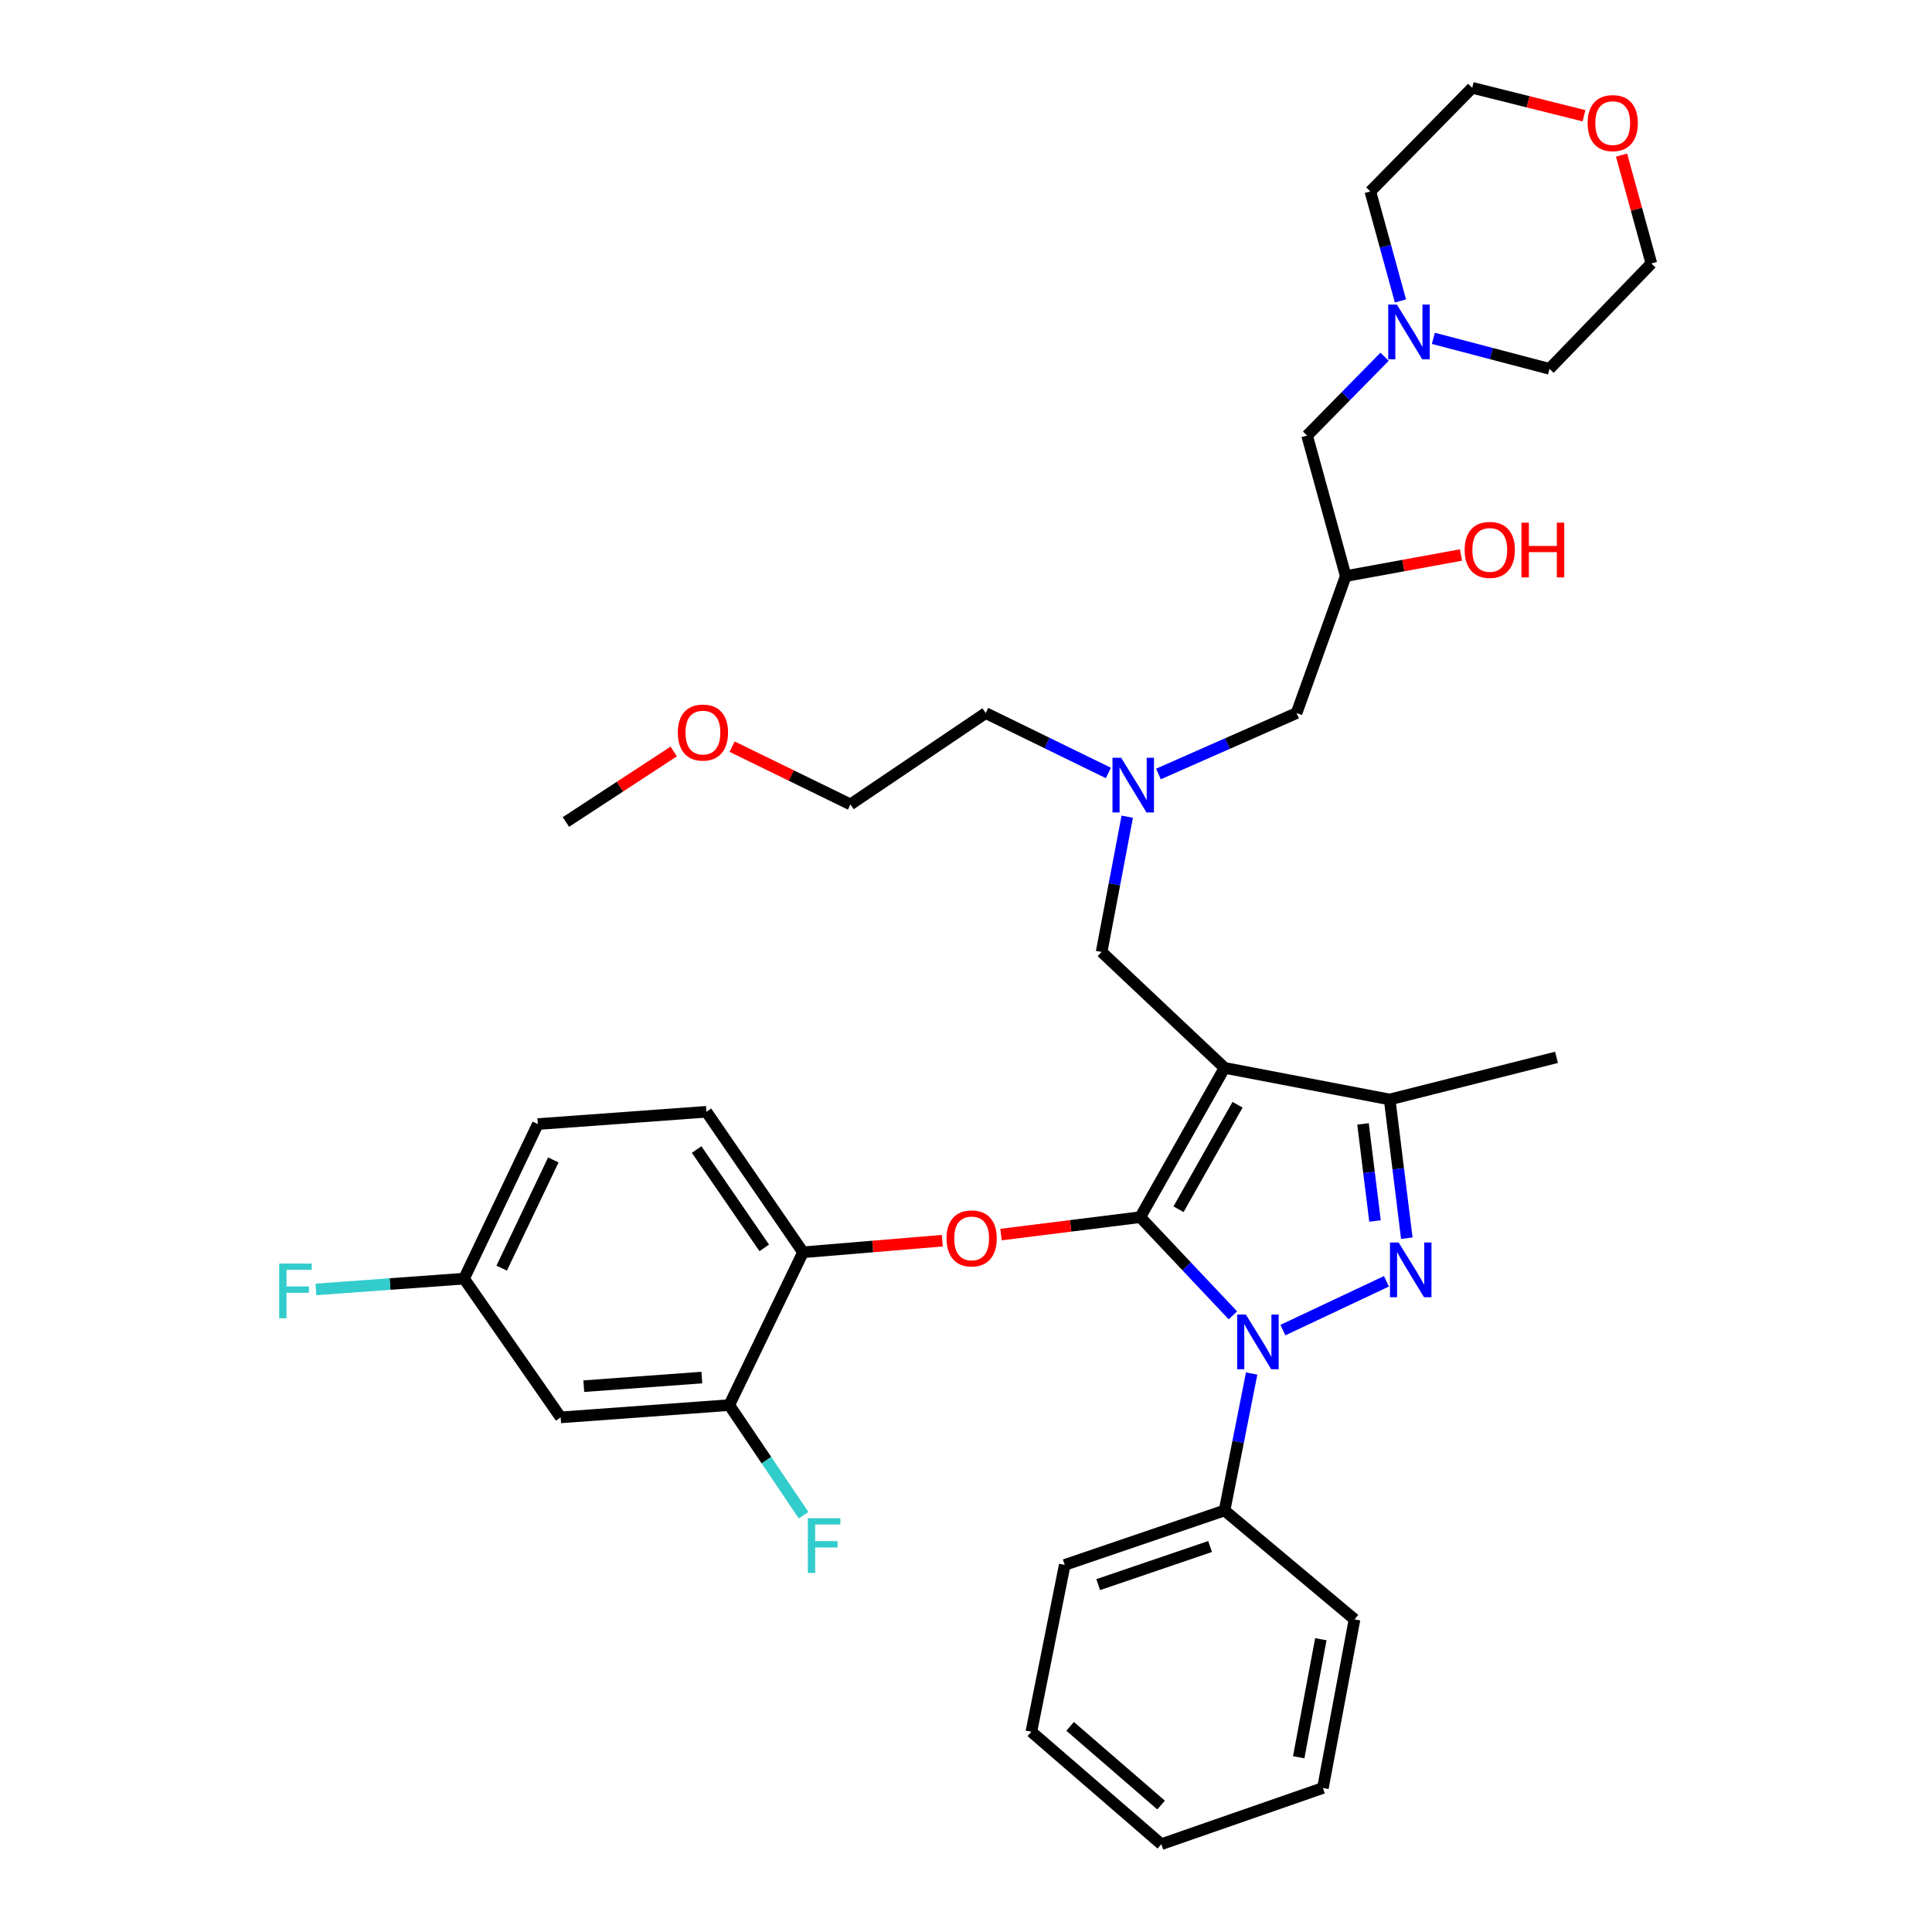 <?xml version='1.0' encoding='iso-8859-1'?>
<svg version='1.1' baseProfile='full'
              xmlns='http://www.w3.org/2000/svg'
                      xmlns:rdkit='http://www.rdkit.org/xml'
                      xmlns:xlink='http://www.w3.org/1999/xlink'
                  xml:space='preserve'
width='1000px' height='1000px' viewBox='0 0 1000 1000'>
<!-- END OF HEADER -->
<rect style='opacity:1.0;fill:#FFFFFF;stroke:none' width='1000' height='1000' x='0' y='0'> </rect>
<path class='bond-0' d='M 573.694,400.083 L 541.944,384.585' style='fill:none;fill-rule:evenodd;stroke:#0000FF;stroke-width:6px;stroke-linecap:butt;stroke-linejoin:miter;stroke-opacity:1' />
<path class='bond-0' d='M 541.944,384.585 L 510.195,369.087' style='fill:none;fill-rule:evenodd;stroke:#000000;stroke-width:6px;stroke-linecap:butt;stroke-linejoin:miter;stroke-opacity:1' />
<path class='bond-1' d='M 599.608,400.609 L 635.355,384.848' style='fill:none;fill-rule:evenodd;stroke:#0000FF;stroke-width:6px;stroke-linecap:butt;stroke-linejoin:miter;stroke-opacity:1' />
<path class='bond-1' d='M 635.355,384.848 L 671.101,369.087' style='fill:none;fill-rule:evenodd;stroke:#000000;stroke-width:6px;stroke-linecap:butt;stroke-linejoin:miter;stroke-opacity:1' />
<path class='bond-2' d='M 583.458,422.72 L 576.824,457.723' style='fill:none;fill-rule:evenodd;stroke:#0000FF;stroke-width:6px;stroke-linecap:butt;stroke-linejoin:miter;stroke-opacity:1' />
<path class='bond-2' d='M 576.824,457.723 L 570.19,492.726' style='fill:none;fill-rule:evenodd;stroke:#000000;stroke-width:6px;stroke-linecap:butt;stroke-linejoin:miter;stroke-opacity:1' />
<path class='bond-3' d='M 671.101,369.087 L 696.555,298.177' style='fill:none;fill-rule:evenodd;stroke:#000000;stroke-width:6px;stroke-linecap:butt;stroke-linejoin:miter;stroke-opacity:1' />
<path class='bond-4' d='M 696.555,298.177 L 726.379,292.723' style='fill:none;fill-rule:evenodd;stroke:#000000;stroke-width:6px;stroke-linecap:butt;stroke-linejoin:miter;stroke-opacity:1' />
<path class='bond-4' d='M 726.379,292.723 L 756.203,287.268' style='fill:none;fill-rule:evenodd;stroke:#FF0000;stroke-width:6px;stroke-linecap:butt;stroke-linejoin:miter;stroke-opacity:1' />
<path class='bond-5' d='M 696.555,298.177 L 676.554,225.456' style='fill:none;fill-rule:evenodd;stroke:#000000;stroke-width:6px;stroke-linecap:butt;stroke-linejoin:miter;stroke-opacity:1' />
<path class='bond-6' d='M 676.554,225.456 L 696.609,205.053' style='fill:none;fill-rule:evenodd;stroke:#000000;stroke-width:6px;stroke-linecap:butt;stroke-linejoin:miter;stroke-opacity:1' />
<path class='bond-6' d='M 696.609,205.053 L 716.663,184.651' style='fill:none;fill-rule:evenodd;stroke:#0000FF;stroke-width:6px;stroke-linecap:butt;stroke-linejoin:miter;stroke-opacity:1' />
<path class='bond-7' d='M 724.871,155.766 L 717.077,127.428' style='fill:none;fill-rule:evenodd;stroke:#0000FF;stroke-width:6px;stroke-linecap:butt;stroke-linejoin:miter;stroke-opacity:1' />
<path class='bond-7' d='M 717.077,127.428 L 709.283,99.09' style='fill:none;fill-rule:evenodd;stroke:#000000;stroke-width:6px;stroke-linecap:butt;stroke-linejoin:miter;stroke-opacity:1' />
<path class='bond-8' d='M 741.904,175.125 L 771.959,183.016' style='fill:none;fill-rule:evenodd;stroke:#0000FF;stroke-width:6px;stroke-linecap:butt;stroke-linejoin:miter;stroke-opacity:1' />
<path class='bond-8' d='M 771.959,183.016 L 802.014,190.907' style='fill:none;fill-rule:evenodd;stroke:#000000;stroke-width:6px;stroke-linecap:butt;stroke-linejoin:miter;stroke-opacity:1' />
<path class='bond-9' d='M 709.283,99.09 L 762.012,45.455' style='fill:none;fill-rule:evenodd;stroke:#000000;stroke-width:6px;stroke-linecap:butt;stroke-linejoin:miter;stroke-opacity:1' />
<path class='bond-10' d='M 570.19,492.726 L 633.826,552.729' style='fill:none;fill-rule:evenodd;stroke:#000000;stroke-width:6px;stroke-linecap:butt;stroke-linejoin:miter;stroke-opacity:1' />
<path class='bond-11' d='M 638.141,680.815 L 614.166,655.407' style='fill:none;fill-rule:evenodd;stroke:#0000FF;stroke-width:6px;stroke-linecap:butt;stroke-linejoin:miter;stroke-opacity:1' />
<path class='bond-11' d='M 614.166,655.407 L 590.191,629.998' style='fill:none;fill-rule:evenodd;stroke:#000000;stroke-width:6px;stroke-linecap:butt;stroke-linejoin:miter;stroke-opacity:1' />
<path class='bond-12' d='M 664.026,688.457 L 717.621,663.197' style='fill:none;fill-rule:evenodd;stroke:#0000FF;stroke-width:6px;stroke-linecap:butt;stroke-linejoin:miter;stroke-opacity:1' />
<path class='bond-13' d='M 647.857,710.933 L 640.841,746.376' style='fill:none;fill-rule:evenodd;stroke:#0000FF;stroke-width:6px;stroke-linecap:butt;stroke-linejoin:miter;stroke-opacity:1' />
<path class='bond-13' d='M 640.841,746.376 L 633.826,781.818' style='fill:none;fill-rule:evenodd;stroke:#000000;stroke-width:6px;stroke-linecap:butt;stroke-linejoin:miter;stroke-opacity:1' />
<path class='bond-14' d='M 590.191,629.998 L 554.155,634.505' style='fill:none;fill-rule:evenodd;stroke:#000000;stroke-width:6px;stroke-linecap:butt;stroke-linejoin:miter;stroke-opacity:1' />
<path class='bond-14' d='M 554.155,634.505 L 518.12,639.012' style='fill:none;fill-rule:evenodd;stroke:#FF0000;stroke-width:6px;stroke-linecap:butt;stroke-linejoin:miter;stroke-opacity:1' />
<path class='bond-15' d='M 590.191,629.998 L 633.826,552.729' style='fill:none;fill-rule:evenodd;stroke:#000000;stroke-width:6px;stroke-linecap:butt;stroke-linejoin:miter;stroke-opacity:1' />
<path class='bond-15' d='M 610.008,625.903 L 640.553,571.815' style='fill:none;fill-rule:evenodd;stroke:#000000;stroke-width:6px;stroke-linecap:butt;stroke-linejoin:miter;stroke-opacity:1' />
<path class='bond-16' d='M 633.826,552.729 L 719.283,569.089' style='fill:none;fill-rule:evenodd;stroke:#000000;stroke-width:6px;stroke-linecap:butt;stroke-linejoin:miter;stroke-opacity:1' />
<path class='bond-17' d='M 719.283,569.089 L 805.647,547.276' style='fill:none;fill-rule:evenodd;stroke:#000000;stroke-width:6px;stroke-linecap:butt;stroke-linejoin:miter;stroke-opacity:1' />
<path class='bond-18' d='M 719.283,569.089 L 723.723,604.991' style='fill:none;fill-rule:evenodd;stroke:#000000;stroke-width:6px;stroke-linecap:butt;stroke-linejoin:miter;stroke-opacity:1' />
<path class='bond-18' d='M 723.723,604.991 L 728.164,640.892' style='fill:none;fill-rule:evenodd;stroke:#0000FF;stroke-width:6px;stroke-linecap:butt;stroke-linejoin:miter;stroke-opacity:1' />
<path class='bond-18' d='M 705.488,581.73 L 708.597,606.861' style='fill:none;fill-rule:evenodd;stroke:#000000;stroke-width:6px;stroke-linecap:butt;stroke-linejoin:miter;stroke-opacity:1' />
<path class='bond-18' d='M 708.597,606.861 L 711.705,631.992' style='fill:none;fill-rule:evenodd;stroke:#0000FF;stroke-width:6px;stroke-linecap:butt;stroke-linejoin:miter;stroke-opacity:1' />
<path class='bond-19' d='M 378.953,386.47 L 409.572,401.417' style='fill:none;fill-rule:evenodd;stroke:#FF0000;stroke-width:6px;stroke-linecap:butt;stroke-linejoin:miter;stroke-opacity:1' />
<path class='bond-19' d='M 409.572,401.417 L 440.191,416.363' style='fill:none;fill-rule:evenodd;stroke:#000000;stroke-width:6px;stroke-linecap:butt;stroke-linejoin:miter;stroke-opacity:1' />
<path class='bond-20' d='M 348.71,388.974 L 320.814,407.216' style='fill:none;fill-rule:evenodd;stroke:#FF0000;stroke-width:6px;stroke-linecap:butt;stroke-linejoin:miter;stroke-opacity:1' />
<path class='bond-20' d='M 320.814,407.216 L 292.919,425.458' style='fill:none;fill-rule:evenodd;stroke:#000000;stroke-width:6px;stroke-linecap:butt;stroke-linejoin:miter;stroke-opacity:1' />
<path class='bond-21' d='M 510.195,369.087 L 440.191,416.363' style='fill:none;fill-rule:evenodd;stroke:#000000;stroke-width:6px;stroke-linecap:butt;stroke-linejoin:miter;stroke-opacity:1' />
<path class='bond-22' d='M 487.732,642.178 L 451.687,645.178' style='fill:none;fill-rule:evenodd;stroke:#FF0000;stroke-width:6px;stroke-linecap:butt;stroke-linejoin:miter;stroke-opacity:1' />
<path class='bond-22' d='M 451.687,645.178 L 415.643,648.179' style='fill:none;fill-rule:evenodd;stroke:#000000;stroke-width:6px;stroke-linecap:butt;stroke-linejoin:miter;stroke-opacity:1' />
<path class='bond-23' d='M 278.371,581.816 L 240.189,661.821' style='fill:none;fill-rule:evenodd;stroke:#000000;stroke-width:6px;stroke-linecap:butt;stroke-linejoin:miter;stroke-opacity:1' />
<path class='bond-23' d='M 286.4,600.382 L 259.672,656.385' style='fill:none;fill-rule:evenodd;stroke:#000000;stroke-width:6px;stroke-linecap:butt;stroke-linejoin:miter;stroke-opacity:1' />
<path class='bond-24' d='M 278.371,581.816 L 365.641,575.457' style='fill:none;fill-rule:evenodd;stroke:#000000;stroke-width:6px;stroke-linecap:butt;stroke-linejoin:miter;stroke-opacity:1' />
<path class='bond-25' d='M 240.189,661.821 L 290.192,733.636' style='fill:none;fill-rule:evenodd;stroke:#000000;stroke-width:6px;stroke-linecap:butt;stroke-linejoin:miter;stroke-opacity:1' />
<path class='bond-26' d='M 240.189,661.821 L 201.858,664.614' style='fill:none;fill-rule:evenodd;stroke:#000000;stroke-width:6px;stroke-linecap:butt;stroke-linejoin:miter;stroke-opacity:1' />
<path class='bond-26' d='M 201.858,664.614 L 163.527,667.407' style='fill:none;fill-rule:evenodd;stroke:#33CCCC;stroke-width:6px;stroke-linecap:butt;stroke-linejoin:miter;stroke-opacity:1' />
<path class='bond-27' d='M 290.192,733.636 L 377.462,727.277' style='fill:none;fill-rule:evenodd;stroke:#000000;stroke-width:6px;stroke-linecap:butt;stroke-linejoin:miter;stroke-opacity:1' />
<path class='bond-27' d='M 302.175,717.481 L 363.263,713.029' style='fill:none;fill-rule:evenodd;stroke:#000000;stroke-width:6px;stroke-linecap:butt;stroke-linejoin:miter;stroke-opacity:1' />
<path class='bond-28' d='M 633.826,781.818 L 551.103,809.999' style='fill:none;fill-rule:evenodd;stroke:#000000;stroke-width:6px;stroke-linecap:butt;stroke-linejoin:miter;stroke-opacity:1' />
<path class='bond-28' d='M 626.332,800.473 L 568.427,820.2' style='fill:none;fill-rule:evenodd;stroke:#000000;stroke-width:6px;stroke-linecap:butt;stroke-linejoin:miter;stroke-opacity:1' />
<path class='bond-29' d='M 633.826,781.818 L 701.103,838.18' style='fill:none;fill-rule:evenodd;stroke:#000000;stroke-width:6px;stroke-linecap:butt;stroke-linejoin:miter;stroke-opacity:1' />
<path class='bond-30' d='M 551.103,809.999 L 533.829,896.363' style='fill:none;fill-rule:evenodd;stroke:#000000;stroke-width:6px;stroke-linecap:butt;stroke-linejoin:miter;stroke-opacity:1' />
<path class='bond-31' d='M 533.829,896.363 L 601.097,954.545' style='fill:none;fill-rule:evenodd;stroke:#000000;stroke-width:6px;stroke-linecap:butt;stroke-linejoin:miter;stroke-opacity:1' />
<path class='bond-31' d='M 553.89,893.562 L 600.978,934.29' style='fill:none;fill-rule:evenodd;stroke:#000000;stroke-width:6px;stroke-linecap:butt;stroke-linejoin:miter;stroke-opacity:1' />
<path class='bond-32' d='M 601.097,954.545 L 684.734,925.458' style='fill:none;fill-rule:evenodd;stroke:#000000;stroke-width:6px;stroke-linecap:butt;stroke-linejoin:miter;stroke-opacity:1' />
<path class='bond-33' d='M 684.734,925.458 L 701.103,838.18' style='fill:none;fill-rule:evenodd;stroke:#000000;stroke-width:6px;stroke-linecap:butt;stroke-linejoin:miter;stroke-opacity:1' />
<path class='bond-33' d='M 672.209,909.557 L 683.666,848.462' style='fill:none;fill-rule:evenodd;stroke:#000000;stroke-width:6px;stroke-linecap:butt;stroke-linejoin:miter;stroke-opacity:1' />
<path class='bond-34' d='M 377.462,727.277 L 415.643,648.179' style='fill:none;fill-rule:evenodd;stroke:#000000;stroke-width:6px;stroke-linecap:butt;stroke-linejoin:miter;stroke-opacity:1' />
<path class='bond-35' d='M 377.462,727.277 L 396.703,755.777' style='fill:none;fill-rule:evenodd;stroke:#000000;stroke-width:6px;stroke-linecap:butt;stroke-linejoin:miter;stroke-opacity:1' />
<path class='bond-35' d='M 396.703,755.777 L 415.945,784.278' style='fill:none;fill-rule:evenodd;stroke:#33CCCC;stroke-width:6px;stroke-linecap:butt;stroke-linejoin:miter;stroke-opacity:1' />
<path class='bond-36' d='M 415.643,648.179 L 365.641,575.457' style='fill:none;fill-rule:evenodd;stroke:#000000;stroke-width:6px;stroke-linecap:butt;stroke-linejoin:miter;stroke-opacity:1' />
<path class='bond-36' d='M 395.583,645.906 L 360.581,595.001' style='fill:none;fill-rule:evenodd;stroke:#000000;stroke-width:6px;stroke-linecap:butt;stroke-linejoin:miter;stroke-opacity:1' />
<path class='bond-37' d='M 762.012,45.455 L 790.94,52.686' style='fill:none;fill-rule:evenodd;stroke:#000000;stroke-width:6px;stroke-linecap:butt;stroke-linejoin:miter;stroke-opacity:1' />
<path class='bond-37' d='M 790.94,52.686 L 819.868,59.917' style='fill:none;fill-rule:evenodd;stroke:#FF0000;stroke-width:6px;stroke-linecap:butt;stroke-linejoin:miter;stroke-opacity:1' />
<path class='bond-38' d='M 839.318,80.281 L 847.026,108.323' style='fill:none;fill-rule:evenodd;stroke:#FF0000;stroke-width:6px;stroke-linecap:butt;stroke-linejoin:miter;stroke-opacity:1' />
<path class='bond-38' d='M 847.026,108.323 L 854.735,136.365' style='fill:none;fill-rule:evenodd;stroke:#000000;stroke-width:6px;stroke-linecap:butt;stroke-linejoin:miter;stroke-opacity:1' />
<path class='bond-39' d='M 854.735,136.365 L 802.014,190.907' style='fill:none;fill-rule:evenodd;stroke:#000000;stroke-width:6px;stroke-linecap:butt;stroke-linejoin:miter;stroke-opacity:1' />
<path  class='atom-0' d='M 580.298 392.203
L 589.578 407.203
Q 590.498 408.683, 591.978 411.363
Q 593.458 414.043, 593.538 414.203
L 593.538 392.203
L 597.298 392.203
L 597.298 420.523
L 593.418 420.523
L 583.458 404.123
Q 582.298 402.203, 581.058 400.003
Q 579.858 397.803, 579.498 397.123
L 579.498 420.523
L 575.818 420.523
L 575.818 392.203
L 580.298 392.203
' fill='#0000FF'/>
<path  class='atom-4' d='M 758.098 284.624
Q 758.098 277.824, 761.458 274.024
Q 764.818 270.224, 771.098 270.224
Q 777.378 270.224, 780.738 274.024
Q 784.098 277.824, 784.098 284.624
Q 784.098 291.504, 780.698 295.424
Q 777.298 299.304, 771.098 299.304
Q 764.858 299.304, 761.458 295.424
Q 758.098 291.544, 758.098 284.624
M 771.098 296.104
Q 775.418 296.104, 777.738 293.224
Q 780.098 290.304, 780.098 284.624
Q 780.098 279.064, 777.738 276.264
Q 775.418 273.424, 771.098 273.424
Q 766.778 273.424, 764.418 276.224
Q 762.098 279.024, 762.098 284.624
Q 762.098 290.344, 764.418 293.224
Q 766.778 296.104, 771.098 296.104
' fill='#FF0000'/>
<path  class='atom-4' d='M 787.498 270.544
L 791.338 270.544
L 791.338 282.584
L 805.818 282.584
L 805.818 270.544
L 809.658 270.544
L 809.658 298.864
L 805.818 298.864
L 805.818 285.784
L 791.338 285.784
L 791.338 298.864
L 787.498 298.864
L 787.498 270.544
' fill='#FF0000'/>
<path  class='atom-5' d='M 723.024 157.652
L 732.304 172.652
Q 733.224 174.132, 734.704 176.812
Q 736.184 179.492, 736.264 179.652
L 736.264 157.652
L 740.024 157.652
L 740.024 185.972
L 736.144 185.972
L 726.184 169.572
Q 725.024 167.652, 723.784 165.452
Q 722.584 163.252, 722.224 162.572
L 722.224 185.972
L 718.544 185.972
L 718.544 157.652
L 723.024 157.652
' fill='#0000FF'/>
<path  class='atom-8' d='M 644.84 680.389
L 654.12 695.389
Q 655.04 696.869, 656.52 699.549
Q 658 702.229, 658.08 702.389
L 658.08 680.389
L 661.84 680.389
L 661.84 708.709
L 657.96 708.709
L 648 692.309
Q 646.84 690.389, 645.6 688.189
Q 644.4 685.989, 644.04 685.309
L 644.04 708.709
L 640.36 708.709
L 640.36 680.389
L 644.84 680.389
' fill='#0000FF'/>
<path  class='atom-12' d='M 723.93 643.113
L 733.21 658.113
Q 734.13 659.593, 735.61 662.273
Q 737.09 664.953, 737.17 665.113
L 737.17 643.113
L 740.93 643.113
L 740.93 671.433
L 737.05 671.433
L 727.09 655.033
Q 725.93 653.113, 724.69 650.913
Q 723.49 648.713, 723.13 648.033
L 723.13 671.433
L 719.45 671.433
L 719.45 643.113
L 723.93 643.113
' fill='#0000FF'/>
<path  class='atom-13' d='M 350.828 379.168
Q 350.828 372.368, 354.188 368.568
Q 357.548 364.768, 363.828 364.768
Q 370.108 364.768, 373.468 368.568
Q 376.828 372.368, 376.828 379.168
Q 376.828 386.048, 373.428 389.968
Q 370.028 393.848, 363.828 393.848
Q 357.588 393.848, 354.188 389.968
Q 350.828 386.088, 350.828 379.168
M 363.828 390.648
Q 368.148 390.648, 370.468 387.768
Q 372.828 384.848, 372.828 379.168
Q 372.828 373.608, 370.468 370.808
Q 368.148 367.968, 363.828 367.968
Q 359.508 367.968, 357.148 370.768
Q 354.828 373.568, 354.828 379.168
Q 354.828 384.888, 357.148 387.768
Q 359.508 390.648, 363.828 390.648
' fill='#FF0000'/>
<path  class='atom-17' d='M 489.921 640.993
Q 489.921 634.193, 493.281 630.393
Q 496.641 626.593, 502.921 626.593
Q 509.201 626.593, 512.561 630.393
Q 515.921 634.193, 515.921 640.993
Q 515.921 647.873, 512.521 651.793
Q 509.121 655.673, 502.921 655.673
Q 496.681 655.673, 493.281 651.793
Q 489.921 647.913, 489.921 640.993
M 502.921 652.473
Q 507.241 652.473, 509.561 649.593
Q 511.921 646.673, 511.921 640.993
Q 511.921 635.433, 509.561 632.633
Q 507.241 629.793, 502.921 629.793
Q 498.601 629.793, 496.241 632.593
Q 493.921 635.393, 493.921 640.993
Q 493.921 646.713, 496.241 649.593
Q 498.601 652.473, 502.921 652.473
' fill='#FF0000'/>
<path  class='atom-31' d='M 418.138 785.839
L 434.978 785.839
L 434.978 789.079
L 421.938 789.079
L 421.938 797.679
L 433.538 797.679
L 433.538 800.959
L 421.938 800.959
L 421.938 814.159
L 418.138 814.159
L 418.138 785.839
' fill='#33CCCC'/>
<path  class='atom-32' d='M 144.5 654.02
L 161.34 654.02
L 161.34 657.26
L 148.3 657.26
L 148.3 665.86
L 159.9 665.86
L 159.9 669.14
L 148.3 669.14
L 148.3 682.34
L 144.5 682.34
L 144.5 654.02
' fill='#33CCCC'/>
<path  class='atom-34' d='M 821.742 63.715
Q 821.742 56.915, 825.102 53.115
Q 828.462 49.315, 834.742 49.315
Q 841.022 49.315, 844.382 53.115
Q 847.742 56.915, 847.742 63.715
Q 847.742 70.595, 844.342 74.515
Q 840.942 78.395, 834.742 78.395
Q 828.502 78.395, 825.102 74.515
Q 821.742 70.635, 821.742 63.715
M 834.742 75.195
Q 839.062 75.195, 841.382 72.315
Q 843.742 69.395, 843.742 63.715
Q 843.742 58.155, 841.382 55.355
Q 839.062 52.515, 834.742 52.515
Q 830.422 52.515, 828.062 55.315
Q 825.742 58.115, 825.742 63.715
Q 825.742 69.435, 828.062 72.315
Q 830.422 75.195, 834.742 75.195
' fill='#FF0000'/>
</svg>
